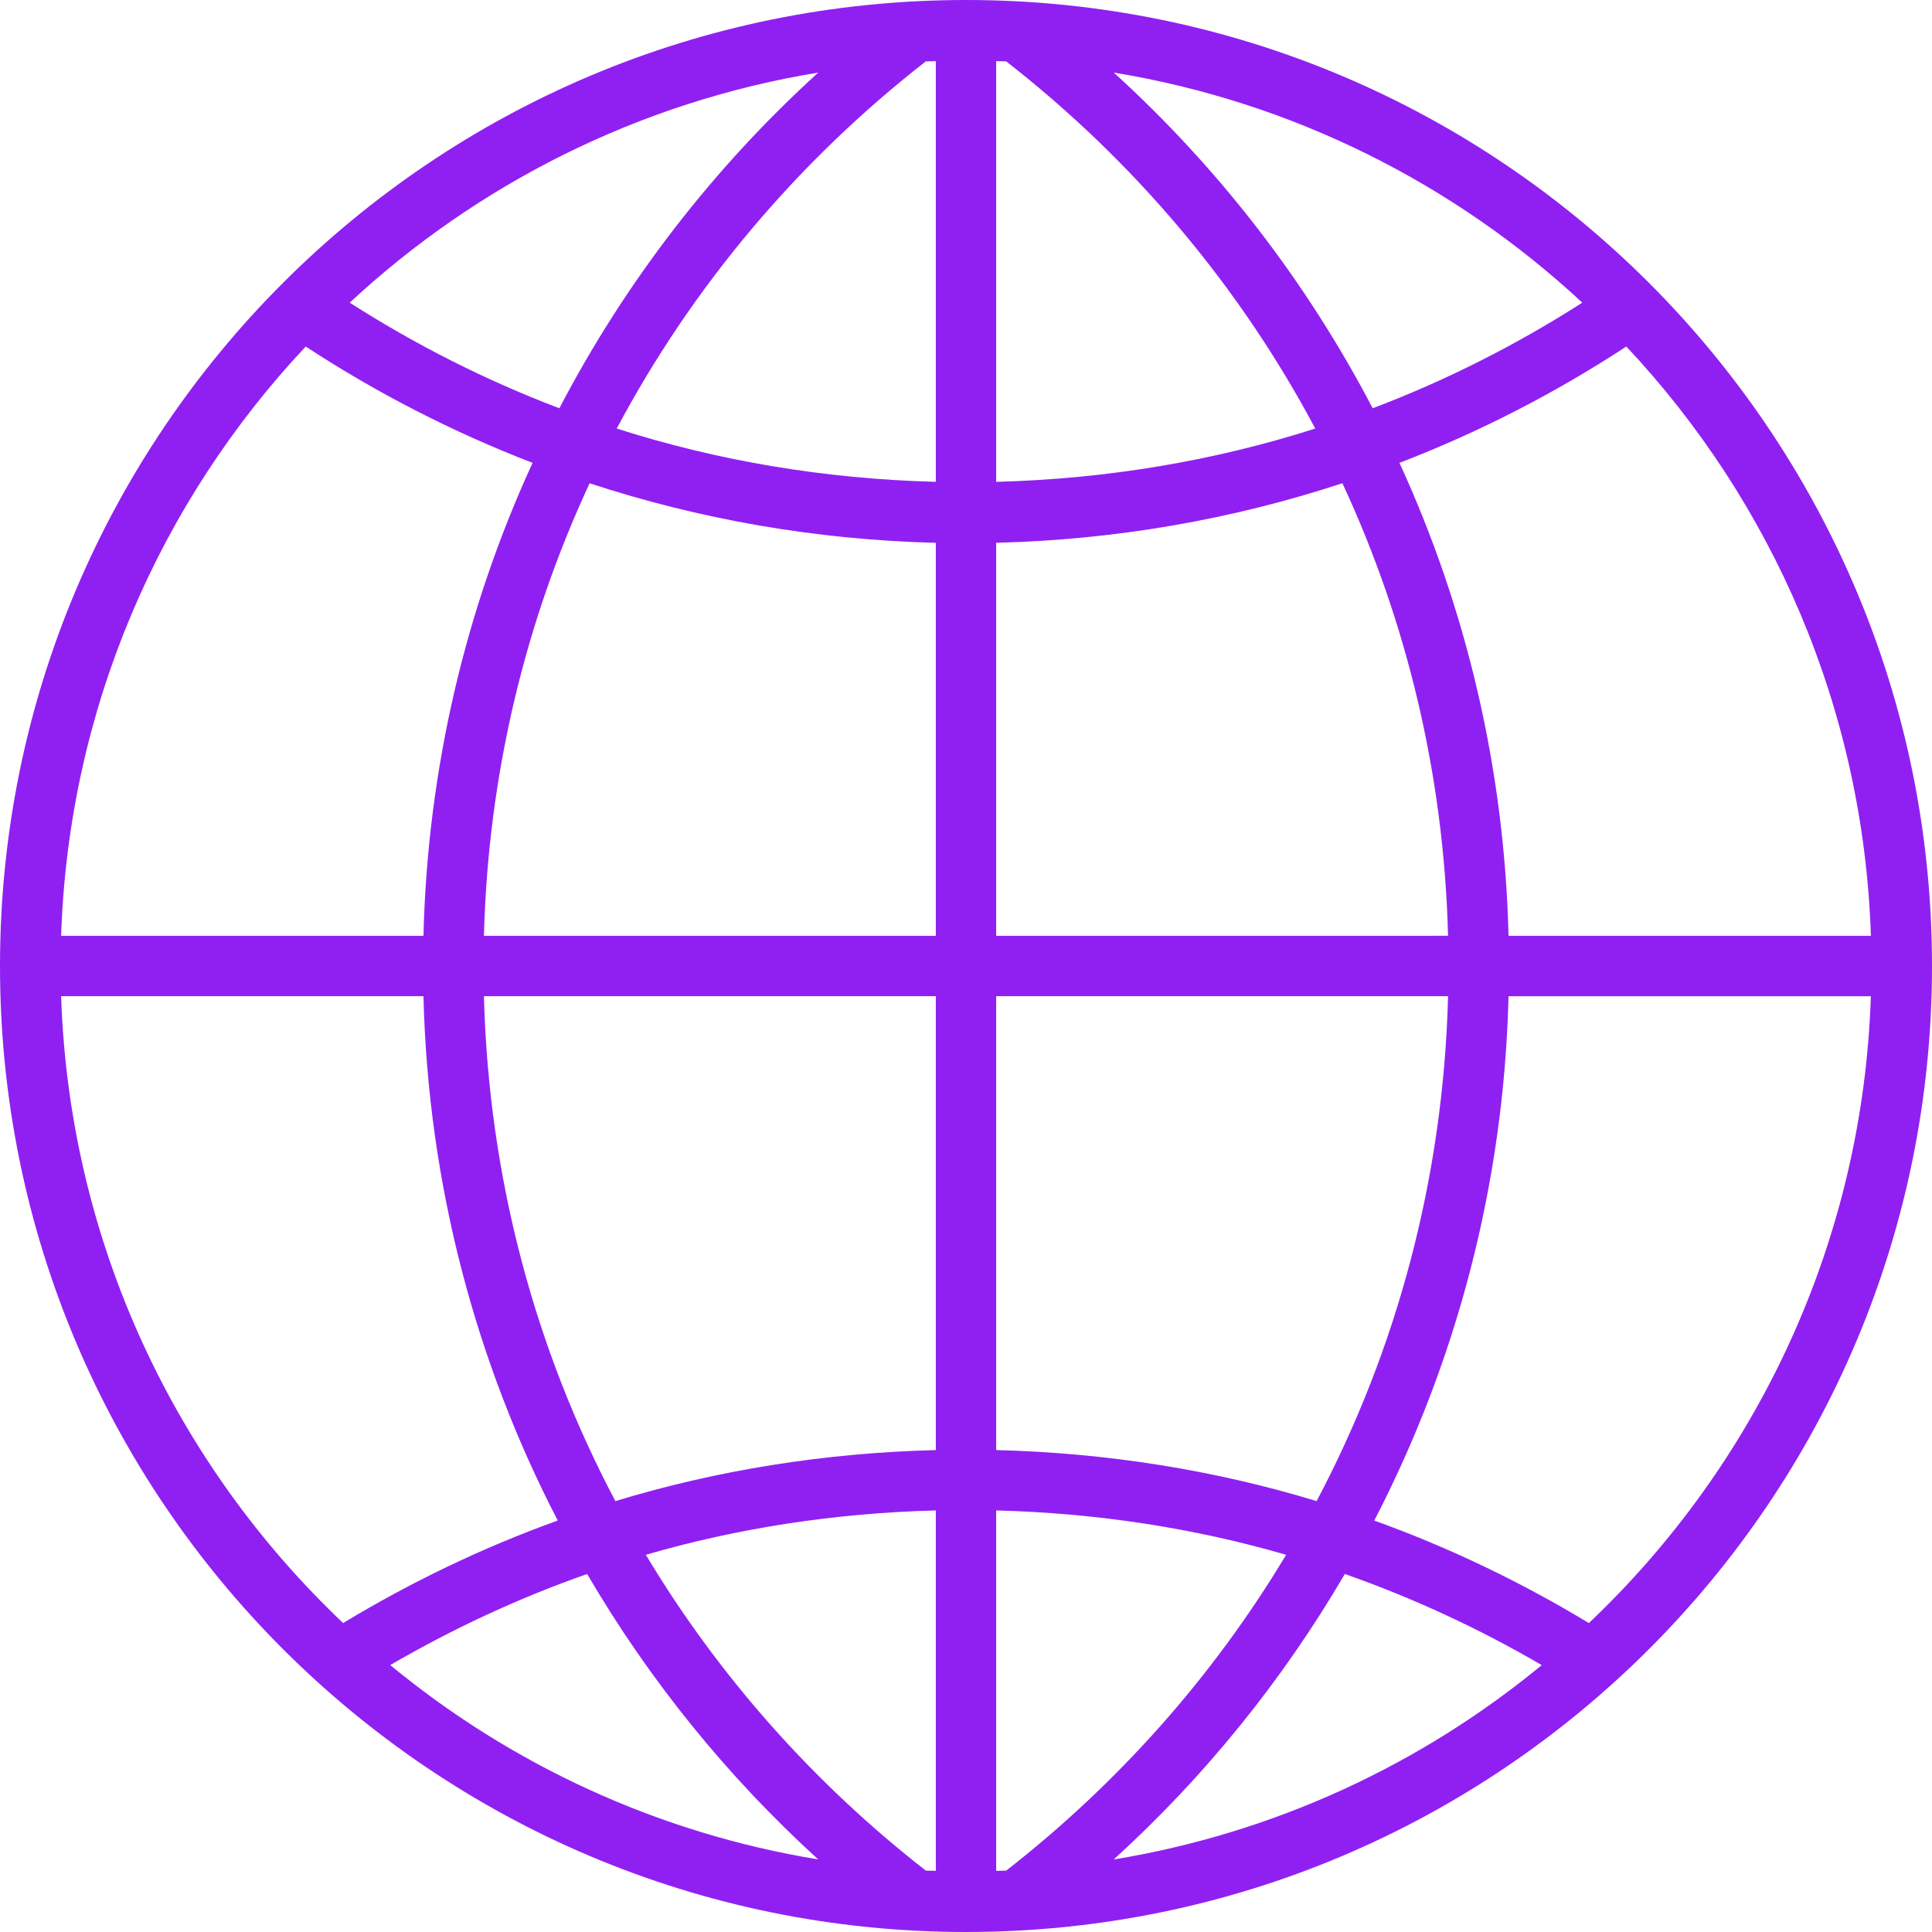 <svg xmlns="http://www.w3.org/2000/svg" width="50" height="50" viewBox="0 0 50 50" fill="none"><g clip-path="url(#clip0_1480_61208)"><path d="M25 0C11.193 0 0 11.193 0 25C0 38.807 11.193 50 25 50C38.807 50 50 38.807 50 25C50 11.193 38.807 0 25 0ZM39.041 24.219C38.933 19.858 37.936 15.72 36.218 11.979C38.29 11.181 40.256 10.169 42.089 8.968C45.858 12.984 48.225 18.324 48.419 24.219H39.041ZM26.041 48.411C25.956 48.415 25.868 48.415 25.781 48.418V39.09C28.378 39.158 30.896 39.544 33.285 40.238C31.394 43.391 28.929 46.159 26.041 48.411ZM34.804 40.735C36.587 41.361 38.29 42.155 39.9 43.093C36.782 45.663 32.987 47.439 28.823 48.123C31.173 45.985 33.191 43.494 34.804 40.735ZM16.714 40.238C19.104 39.543 21.622 39.158 24.219 39.09V48.417C24.132 48.414 24.044 48.414 23.959 48.41C21.07 46.159 18.606 43.391 16.714 40.238ZM21.176 48.122C17.012 47.439 13.217 45.663 10.099 43.092C11.71 42.155 13.412 41.36 15.195 40.735C16.809 43.494 18.827 45.985 21.176 48.122ZM1.582 24.219C1.776 18.324 4.142 12.984 7.912 8.968C9.745 10.168 11.71 11.18 13.783 11.979C12.064 15.72 11.067 19.858 10.959 24.219H1.582ZM34.039 11.091C31.426 11.926 28.653 12.395 25.781 12.47V1.582C25.868 1.585 25.956 1.585 26.041 1.589C29.329 4.152 32.068 7.385 34.039 11.091ZM28.824 1.878C33.468 2.641 37.651 4.766 40.95 7.833C39.25 8.92 37.438 9.841 35.525 10.566C33.811 7.286 31.538 4.345 28.824 1.878ZM24.219 1.582V12.47C21.346 12.395 18.573 11.927 15.961 11.091C17.932 7.385 20.671 4.152 23.959 1.589C24.044 1.585 24.132 1.585 24.219 1.582ZM14.476 10.566C12.563 9.841 10.75 8.92 9.051 7.833C12.35 4.766 16.532 2.641 21.177 1.878C18.462 4.345 16.189 7.286 14.476 10.566ZM15.259 12.507C18.089 13.436 21.097 13.97 24.219 14.048V24.219H12.524C12.633 20.042 13.596 16.081 15.259 12.507ZM24.219 25.781V37.528C21.341 37.6 18.559 38.048 15.926 38.848C13.853 34.931 12.647 30.491 12.524 25.781H24.219ZM25.781 37.528V25.781H37.476C37.354 30.491 36.147 34.931 34.074 38.848C31.441 38.048 28.659 37.6 25.781 37.528ZM25.781 24.219V14.047C28.903 13.97 31.911 13.436 34.741 12.506C36.404 16.081 37.367 20.042 37.476 24.218L25.781 24.219ZM1.582 25.781H10.959C11.08 30.666 12.319 35.27 14.434 39.351C12.484 40.053 10.628 40.948 8.88 42.004C4.552 37.901 1.792 32.166 1.582 25.781ZM41.12 42.005C39.372 40.948 37.516 40.054 35.566 39.352C37.681 35.27 38.92 30.667 39.041 25.782H48.418C48.208 32.166 45.448 37.901 41.12 42.005Z" fill="#9020F2"></path></g><defs><clipPath id="clip0_1480_61208"><rect width="50" height="50" fill="white"></rect></clipPath></defs></svg>